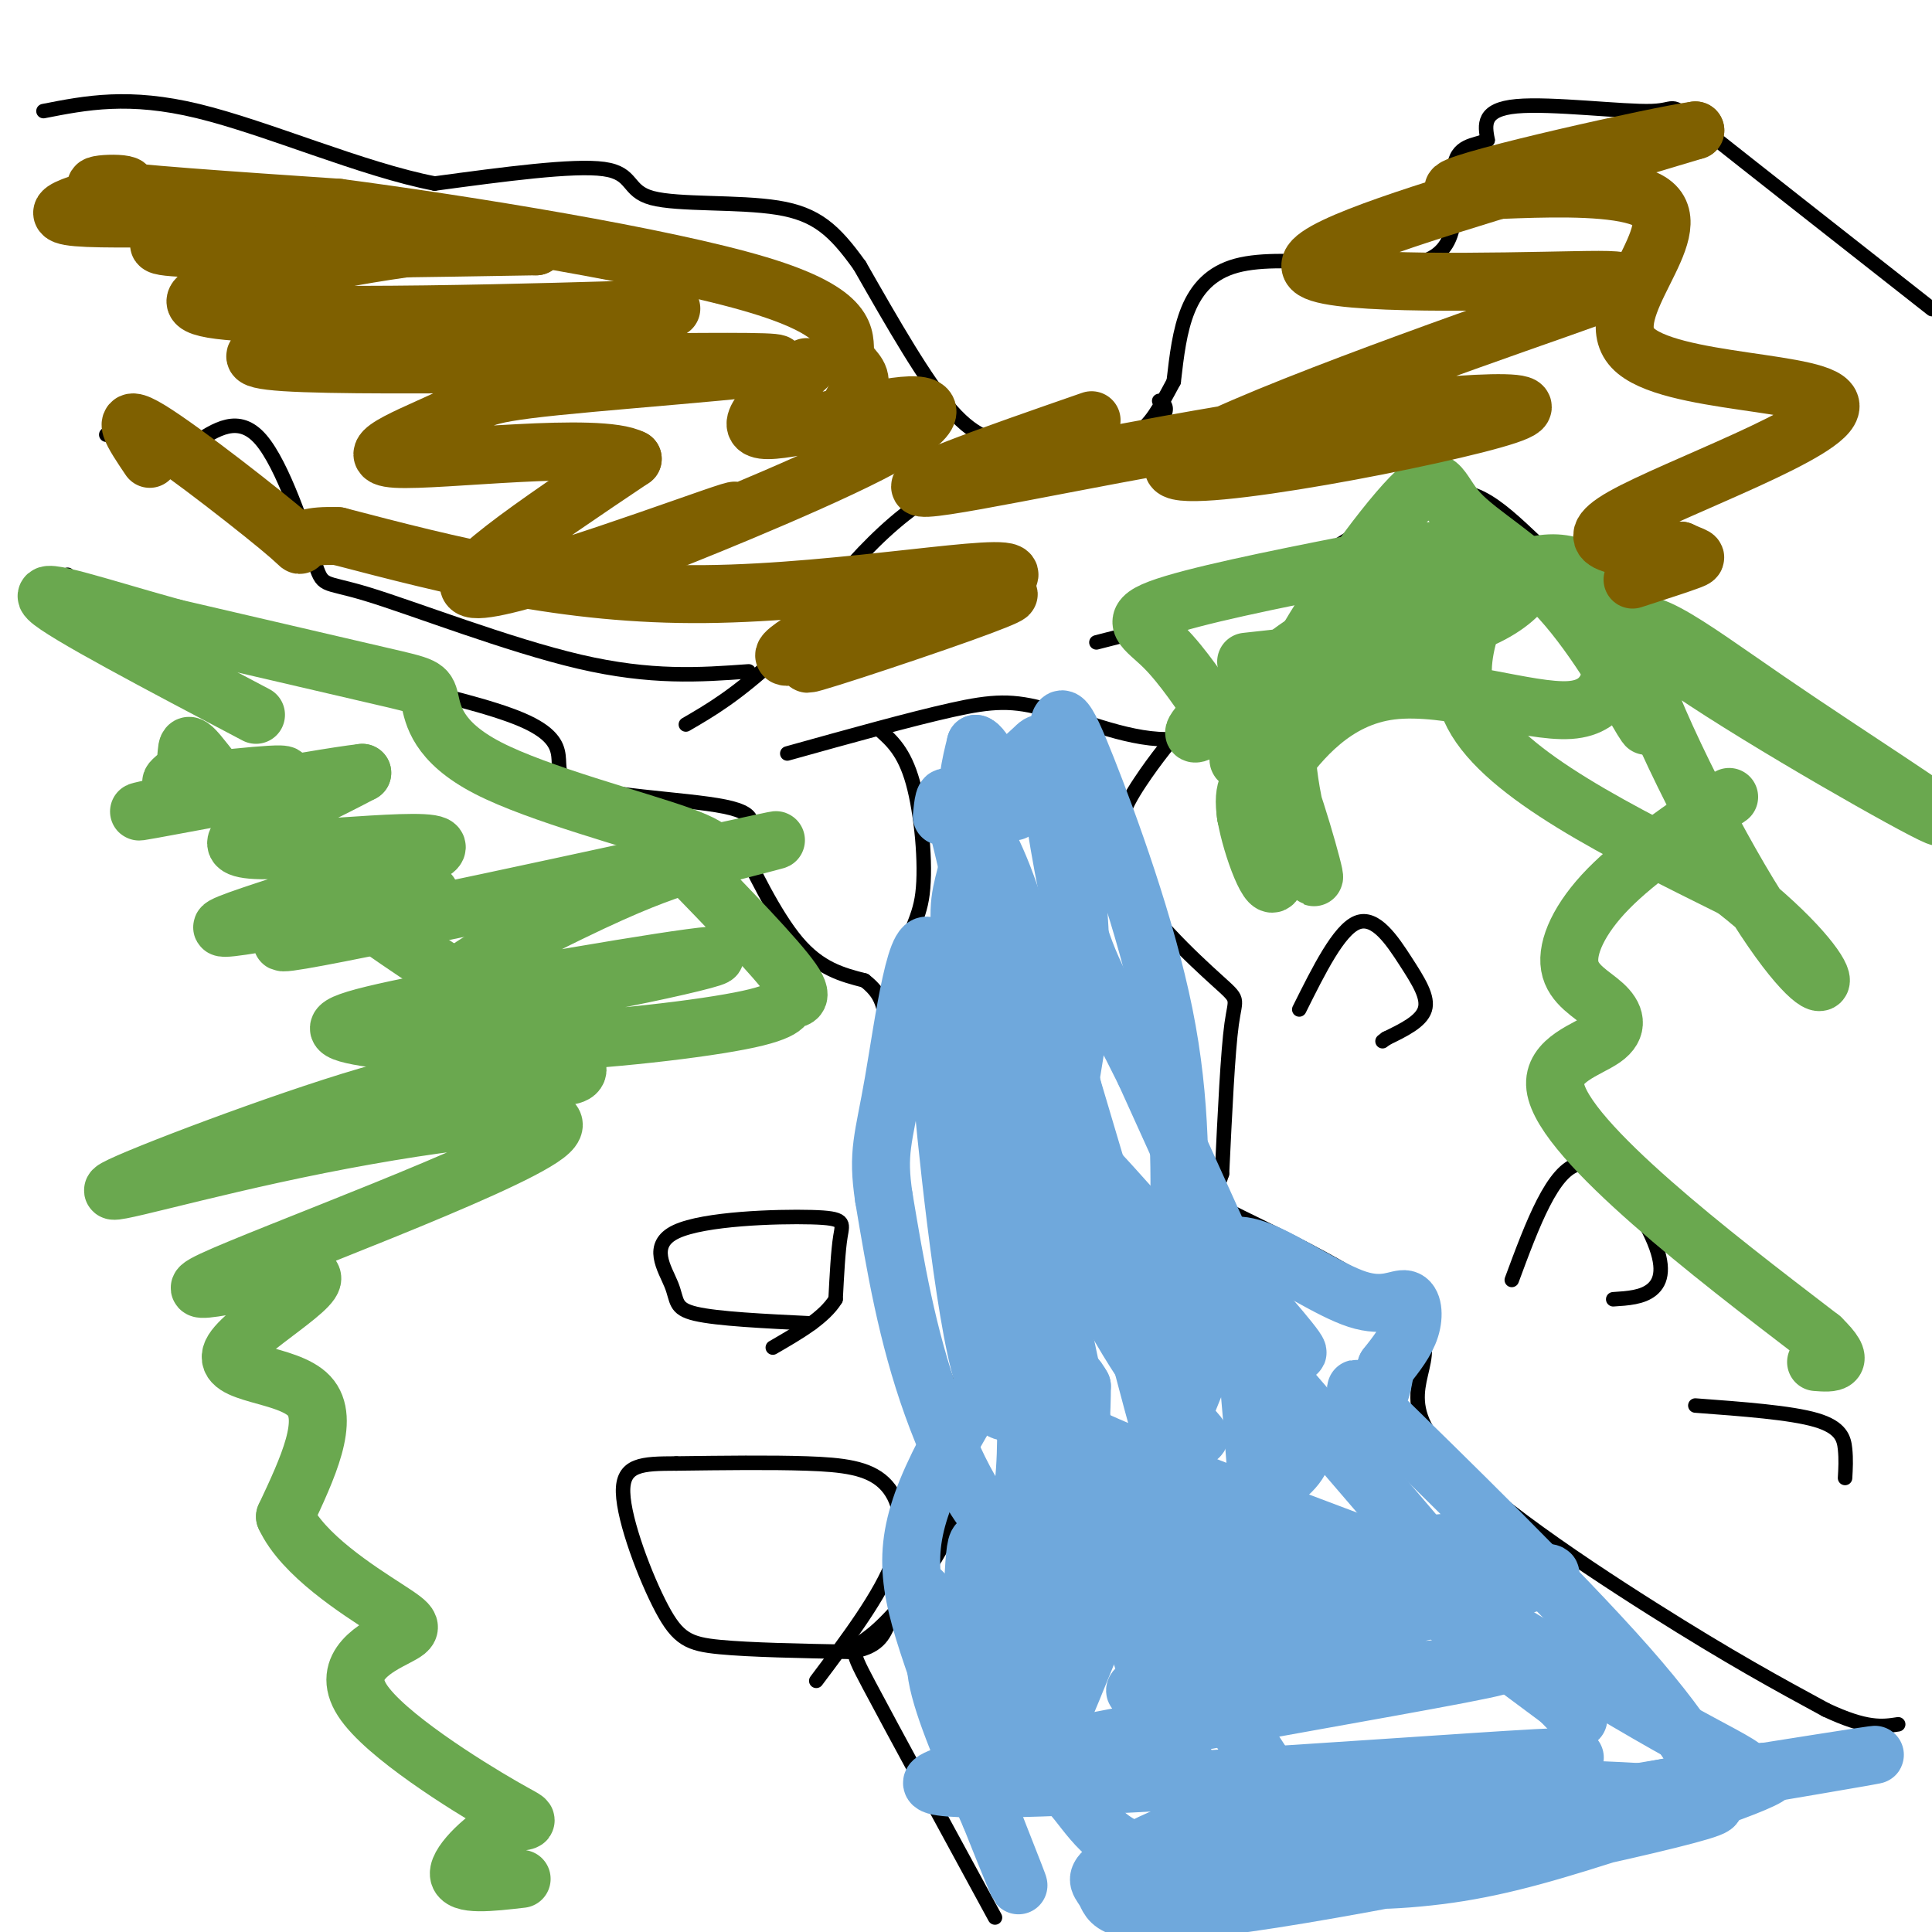 <svg viewBox='0 0 400 400' version='1.1' xmlns='http://www.w3.org/2000/svg' xmlns:xlink='http://www.w3.org/1999/xlink'><g fill='none' stroke='#000000' stroke-width='3' stroke-linecap='round' stroke-linejoin='round'><path d='M246,149c-3.338,3.987 -6.676,7.974 -10,13c-3.324,5.026 -6.633,11.089 -3,19c3.633,7.911 14.209,17.668 19,22c4.791,4.332 3.797,3.238 3,9c-0.797,5.762 -1.399,18.381 -2,31'/><path d='M253,243c-1.705,5.737 -4.968,4.579 4,9c8.968,4.421 30.167,14.422 36,22c5.833,7.578 -3.699,12.732 3,23c6.699,10.268 29.628,25.648 46,36c16.372,10.352 26.186,15.676 36,21'/><path d='M378,354c8.500,4.000 11.750,3.500 15,3'/><path d='M182,151c2.606,2.300 5.212,4.600 7,11c1.788,6.400 2.758,16.901 2,23c-0.758,6.099 -3.242,7.796 -6,20c-2.758,12.204 -5.788,34.915 -5,48c0.788,13.085 5.394,16.542 10,20'/><path d='M190,273c3.186,6.292 6.152,12.023 8,19c1.848,6.977 2.578,15.200 -1,24c-3.578,8.800 -11.463,18.177 -16,22c-4.537,3.823 -5.725,2.092 -1,11c4.725,8.908 15.362,28.454 26,48'/><path d='M400,64c-19.417,-15.256 -38.833,-30.512 -47,-37c-8.167,-6.488 -5.083,-4.208 -11,-4c-5.917,0.208 -20.833,-1.655 -28,-1c-7.167,0.655 -6.583,3.827 -6,7'/><path d='M308,29c-2.730,1.230 -6.557,0.804 -7,6c-0.443,5.196 2.496,16.014 -6,19c-8.496,2.986 -28.427,-1.861 -39,1c-10.573,2.861 -11.786,13.431 -13,24'/><path d='M243,79c-3.190,5.933 -4.664,8.767 -8,11c-3.336,2.233 -8.533,3.867 -13,4c-4.467,0.133 -8.203,-1.233 -12,-2c-3.797,-0.767 -7.656,-0.933 -13,-7c-5.344,-6.067 -12.172,-18.033 -19,-30'/><path d='M178,55c-5.262,-7.343 -8.915,-10.700 -17,-12c-8.085,-1.300 -20.600,-0.542 -26,-2c-5.400,-1.458 -3.686,-5.131 -10,-6c-6.314,-0.869 -20.657,1.065 -35,3'/><path d='M90,38c-14.911,-2.867 -34.689,-11.533 -49,-15c-14.311,-3.467 -23.156,-1.733 -32,0'/><path d='M240,83c0.935,0.542 1.869,1.083 1,3c-0.869,1.917 -3.542,5.208 -12,7c-8.458,1.792 -22.702,2.083 -35,9c-12.298,6.917 -22.649,20.458 -33,34'/><path d='M161,136c-8.667,8.000 -13.833,11.000 -19,14'/><path d='M163,156c12.756,-3.554 25.512,-7.107 34,-9c8.488,-1.893 12.708,-2.125 20,0c7.292,2.125 17.655,6.607 26,6c8.345,-0.607 14.673,-6.304 21,-12'/><path d='M264,141c8.733,-1.689 20.067,0.089 26,0c5.933,-0.089 6.467,-2.044 7,-4'/><path d='M227,133c12.793,-3.255 25.585,-6.510 38,-13c12.415,-6.490 24.451,-16.214 33,-18c8.549,-1.786 13.609,4.365 24,14c10.391,9.635 26.112,22.753 36,29c9.888,6.247 13.944,5.624 18,5'/><path d='M376,150c3.167,0.833 2.083,0.417 1,0'/><path d='M155,139c-10.078,0.729 -20.156,1.458 -35,-2c-14.844,-3.458 -34.453,-11.102 -44,-14c-9.547,-2.898 -9.032,-1.049 -11,-7c-1.968,-5.951 -6.419,-19.700 -11,-25c-4.581,-5.300 -9.290,-2.150 -14,1'/><path d='M40,92c-5.333,-0.167 -11.667,-1.083 -18,-2'/><path d='M14,119c5.485,4.470 10.970,8.941 30,14c19.030,5.059 51.606,10.707 64,16c12.394,5.293 4.606,10.233 10,13c5.394,2.767 23.970,3.362 32,5c8.030,1.638 5.515,4.319 3,7'/><path d='M153,174c2.511,5.400 7.289,15.400 12,21c4.711,5.600 9.356,6.800 14,8'/><path d='M179,203c3.000,2.333 3.500,4.167 4,6'/><path d='M185,209c0.000,0.000 0.000,5.000 0,5'/><path d='M169,348c6.673,-8.875 13.345,-17.750 16,-25c2.655,-7.250 1.292,-12.875 -2,-16c-3.292,-3.125 -8.512,-3.750 -16,-4c-7.488,-0.250 -17.244,-0.125 -27,0'/><path d='M140,303c-7.048,0.029 -11.167,0.100 -11,6c0.167,5.900 4.622,17.627 8,24c3.378,6.373 5.679,7.392 12,8c6.321,0.608 16.660,0.804 27,1'/><path d='M176,342c5.833,-0.833 6.917,-3.417 8,-6'/><path d='M168,274c-9.761,-0.472 -19.522,-0.944 -24,-2c-4.478,-1.056 -3.672,-2.694 -5,-6c-1.328,-3.306 -4.789,-8.278 1,-11c5.789,-2.722 20.828,-3.194 28,-3c7.172,0.194 6.478,1.056 6,4c-0.478,2.944 -0.739,7.972 -1,13'/><path d='M173,269c-2.333,3.833 -7.667,6.917 -13,10'/><path d='M269,209c4.107,-8.250 8.214,-16.500 12,-18c3.786,-1.500 7.250,3.750 10,8c2.750,4.250 4.786,7.500 4,10c-0.786,2.500 -4.393,4.250 -8,6'/><path d='M287,215c-1.333,1.000 -0.667,0.500 0,0'/><path d='M313,265c4.268,-11.524 8.536,-23.048 14,-24c5.464,-0.952 12.125,8.667 15,15c2.875,6.333 1.964,9.381 0,11c-1.964,1.619 -4.982,1.810 -8,2'/><path d='M351,291c9.889,0.733 19.778,1.467 25,3c5.222,1.533 5.778,3.867 6,6c0.222,2.133 0.111,4.067 0,6'/></g>
<g fill='none' stroke='#6fa8dc' stroke-width='12' stroke-linecap='round' stroke-linejoin='round'><path d='M195,169c0.489,-5.044 0.978,-10.089 7,18c6.022,28.089 17.578,89.311 26,125c8.422,35.689 13.711,45.844 19,56'/><path d='M247,368c4.182,9.671 5.136,5.849 12,10c6.864,4.151 19.639,16.274 11,1c-8.639,-15.274 -38.692,-57.944 -53,-77c-14.308,-19.056 -12.873,-14.498 5,-6c17.873,8.498 52.182,20.938 68,27c15.818,6.062 13.143,5.748 17,11c3.857,5.252 14.245,16.072 18,20c3.755,3.928 0.878,0.964 -2,-2'/><path d='M323,352c-12.192,-9.076 -41.671,-30.766 -38,-30c3.671,0.766 40.494,23.989 60,35c19.506,11.011 21.696,9.810 8,13c-13.696,3.190 -43.279,10.773 -69,15c-25.721,4.227 -47.579,5.100 -24,0c23.579,-5.100 92.594,-16.171 117,-20c24.406,-3.829 4.203,-0.414 -16,3'/><path d='M361,368c-13.409,3.565 -38.930,10.976 -58,15c-19.070,4.024 -31.687,4.661 -15,0c16.687,-4.661 62.679,-14.618 75,-16c12.321,-1.382 -9.027,5.813 -25,11c-15.973,5.187 -26.570,8.367 -38,10c-11.430,1.633 -23.694,1.721 -23,0c0.694,-1.721 14.345,-5.249 36,-9c21.655,-3.751 51.313,-7.723 39,-4c-12.313,3.723 -66.598,15.141 -94,19c-27.402,3.859 -27.922,0.158 -29,-2c-1.078,-2.158 -2.713,-2.773 0,-5c2.713,-2.227 9.775,-6.065 18,-9c8.225,-2.935 17.612,-4.968 27,-7'/><path d='M274,371c24.093,-3.416 70.827,-8.456 44,-7c-26.827,1.456 -127.214,9.408 -125,5c2.214,-4.408 107.030,-21.176 117,-24c9.970,-2.824 -74.905,8.294 -75,5c-0.095,-3.294 84.590,-21.002 86,-24c1.410,-2.998 -80.454,8.715 -105,12c-24.546,3.285 8.227,-1.857 41,-7'/><path d='M257,331c21.479,-4.315 54.678,-11.601 49,-12c-5.678,-0.399 -50.233,6.089 -62,5c-11.767,-1.089 9.255,-9.755 19,-16c9.745,-6.245 8.213,-10.070 2,-24c-6.213,-13.930 -17.106,-37.965 -28,-62'/><path d='M237,222c-7.161,-14.549 -11.064,-19.920 -14,-30c-2.936,-10.080 -4.906,-24.868 -6,-32c-1.094,-7.132 -1.313,-6.609 -3,-5c-1.687,1.609 -4.844,4.305 -8,7'/><path d='M206,162c-2.451,4.854 -4.579,13.490 -6,19c-1.421,5.510 -2.135,7.894 0,20c2.135,12.106 7.119,33.936 10,58c2.881,24.064 3.660,50.363 0,56c-3.660,5.637 -11.760,-9.390 -17,-24c-5.240,-14.610 -7.620,-28.805 -10,-43'/><path d='M183,248c-1.452,-9.571 -0.083,-12.000 2,-24c2.083,-12.000 4.881,-33.571 8,-27c3.119,6.571 6.560,41.286 10,76'/><path d='M203,273c3.472,15.082 7.151,14.787 7,17c-0.151,2.213 -4.133,6.933 -8,-11c-3.867,-17.933 -7.618,-58.521 -7,-55c0.618,3.521 5.605,51.149 11,57c5.395,5.851 11.197,-30.074 17,-66'/><path d='M223,215c2.167,-20.833 -0.917,-39.917 -4,-59'/><path d='M219,156c-0.179,-10.905 1.375,-8.667 6,3c4.625,11.667 12.321,32.762 16,51c3.679,18.238 3.339,33.619 3,49'/><path d='M244,259c0.049,13.713 -1.329,23.495 0,30c1.329,6.505 5.365,9.734 4,8c-1.365,-1.734 -8.131,-8.432 -16,-22c-7.869,-13.568 -16.841,-34.008 -18,-41c-1.159,-6.992 5.496,-0.536 22,18c16.504,18.536 42.858,49.153 53,61c10.142,11.847 4.071,4.923 -2,-2'/><path d='M287,311c-10.083,-11.690 -34.292,-39.917 -38,-46c-3.708,-6.083 13.083,9.976 18,14c4.917,4.024 -2.042,-3.988 -9,-12'/><path d='M258,267c-2.726,-3.214 -5.042,-5.247 -5,-7c0.042,-1.753 2.442,-3.224 8,-1c5.558,2.224 14.273,8.142 20,10c5.727,1.858 8.465,-0.346 10,0c1.535,0.346 1.867,3.242 1,6c-0.867,2.758 -2.934,5.379 -5,8'/><path d='M287,283c-0.903,3.006 -0.659,6.521 -3,6c-2.341,-0.521 -7.267,-5.078 3,5c10.267,10.078 35.726,34.790 50,51c14.274,16.210 17.364,23.917 18,27c0.636,3.083 -1.182,1.541 -3,0'/><path d='M352,372c-10.215,-0.864 -34.254,-3.026 -56,0c-21.746,3.026 -41.201,11.238 -53,12c-11.799,0.762 -15.943,-5.925 -20,-11c-4.057,-5.075 -8.029,-8.537 -12,-12'/><path d='M211,361c-6.890,-8.718 -18.115,-24.512 -21,-30c-2.885,-5.488 2.569,-0.670 4,3c1.431,3.670 -1.163,6.191 0,13c1.163,6.809 6.081,17.904 11,29'/><path d='M205,376c3.755,9.518 7.643,18.813 5,12c-2.643,-6.813 -11.817,-29.735 -17,-45c-5.183,-15.265 -6.375,-22.875 0,-37c6.375,-14.125 20.317,-34.765 25,-34c4.683,0.765 0.107,22.937 -1,28c-1.107,5.063 1.255,-6.982 3,-12c1.745,-5.018 2.872,-3.009 4,-1'/><path d='M224,287c0.024,9.403 -1.916,33.409 -3,39c-1.084,5.591 -1.311,-7.233 0,-13c1.311,-5.767 4.161,-4.476 2,5c-2.161,9.476 -9.332,27.136 -13,31c-3.668,3.864 -3.834,-6.068 -4,-16'/><path d='M206,333c-1.474,-7.299 -3.160,-17.545 -4,-12c-0.840,5.545 -0.834,26.882 -1,27c-0.166,0.118 -0.503,-20.982 3,-26c3.503,-5.018 10.846,6.047 12,20c1.154,13.953 -3.882,30.795 3,15c6.882,-15.795 25.680,-64.227 34,-84c8.320,-19.773 6.160,-10.886 4,-2'/><path d='M257,271c2.845,24.714 7.958,87.500 0,76c-7.958,-11.500 -28.988,-97.286 -37,-130c-8.012,-32.714 -3.006,-12.357 2,8'/><path d='M222,225c4.156,14.083 13.547,45.290 11,37c-2.547,-8.290 -17.032,-56.078 -19,-59c-1.968,-2.922 8.581,39.022 10,44c1.419,4.978 -6.290,-27.011 -14,-59'/><path d='M210,188c-4.222,-13.267 -7.778,-16.933 -9,-21c-1.222,-4.067 -0.111,-8.533 1,-13'/><path d='M202,154c1.500,0.167 4.750,7.083 8,14'/></g>
<g fill='none' stroke='#6aa84f' stroke-width='12' stroke-linecap='round' stroke-linejoin='round'><path d='M284,127c-7.789,3.830 -15.578,7.661 -10,5c5.578,-2.661 24.523,-11.813 25,-12c0.477,-0.187 -17.513,8.591 -24,11c-6.487,2.409 -1.471,-1.550 4,-5c5.471,-3.450 11.396,-6.390 8,-4c-3.396,2.390 -16.113,10.112 -21,14c-4.887,3.888 -1.943,3.944 1,4'/><path d='M267,140c-0.286,3.957 -1.502,11.851 0,22c1.502,10.149 5.723,22.554 5,19c-0.723,-3.554 -6.390,-23.066 -8,-23c-1.610,0.066 0.836,19.710 0,24c-0.836,4.290 -4.953,-6.774 -6,-13c-1.047,-6.226 0.977,-7.613 3,-9'/><path d='M261,160c1.795,-0.917 4.783,1.292 5,4c0.217,2.708 -2.337,5.916 -5,6c-2.663,0.084 -5.435,-2.957 2,-13c7.435,-10.043 25.079,-27.089 23,-28c-2.079,-0.911 -23.880,14.311 -33,20c-9.120,5.689 -5.560,1.844 -2,-2'/><path d='M251,147c-2.022,-2.887 -6.075,-9.106 -10,-13c-3.925,-3.894 -7.720,-5.463 -1,-8c6.720,-2.537 23.956,-6.041 39,-9c15.044,-2.959 27.896,-5.374 29,0c1.104,5.374 -9.542,18.535 -3,31c6.542,12.465 30.271,24.232 54,36'/><path d='M359,184c12.884,10.103 18.095,17.361 18,19c-0.095,1.639 -5.496,-2.343 -15,-18c-9.504,-15.657 -23.111,-42.991 -24,-52c-0.889,-9.009 10.938,0.307 28,12c17.062,11.693 39.357,25.763 35,24c-4.357,-1.763 -35.365,-19.359 -51,-30c-15.635,-10.641 -15.896,-14.326 -16,-15c-0.104,-0.674 -0.052,1.663 0,4'/><path d='M334,128c0.038,1.351 0.132,2.729 0,7c-0.132,4.271 -0.489,11.433 -9,12c-8.511,0.567 -25.176,-5.463 -37,-4c-11.824,1.463 -18.807,10.418 -23,16c-4.193,5.582 -5.597,7.791 -7,10'/><path d='M258,169c-0.758,-2.488 0.848,-13.709 8,-28c7.152,-14.291 19.850,-31.653 26,-38c6.150,-6.347 5.752,-1.681 10,3c4.248,4.681 13.144,9.376 21,18c7.856,8.624 14.673,21.178 17,25c2.327,3.822 0.163,-1.089 -2,-6'/><path d='M338,143c-1.349,-9.257 -3.722,-29.398 -20,-26c-16.278,3.398 -46.461,30.336 -57,38c-10.539,7.664 -1.433,-3.946 12,-15c13.433,-11.054 31.194,-21.553 39,-23c7.806,-1.447 5.659,6.158 -5,11c-10.659,4.842 -29.829,6.921 -49,9'/><path d='M146,179c2.064,-1.351 4.128,-2.702 -5,-6c-9.128,-3.298 -29.447,-8.544 -40,-14c-10.553,-5.456 -11.341,-11.123 -12,-14c-0.659,-2.877 -1.188,-2.965 -10,-5c-8.812,-2.035 -25.906,-6.018 -43,-10'/><path d='M36,130c-14.378,-3.956 -28.822,-8.844 -26,-6c2.822,2.844 22.911,13.422 43,24'/><path d='M141,178c9.895,10.192 19.789,20.383 23,25c3.211,4.617 -0.263,3.658 -1,4c-0.737,0.342 1.261,1.985 -8,4c-9.261,2.015 -29.782,4.401 -47,5c-17.218,0.599 -31.135,-0.589 -36,-2c-4.865,-1.411 -0.679,-3.044 20,-7c20.679,-3.956 57.852,-10.236 56,-9c-1.852,1.236 -42.729,9.987 -53,9c-10.271,-0.987 10.066,-11.710 23,-18c12.934,-6.290 18.467,-8.145 24,-10'/><path d='M142,179c11.996,-3.592 29.987,-7.572 9,-3c-20.987,4.572 -80.953,17.696 -91,19c-10.047,1.304 29.824,-9.213 29,-10c-0.824,-0.787 -42.342,8.157 -43,7c-0.658,-1.157 39.545,-12.413 44,-16c4.455,-3.587 -26.839,0.496 -37,0c-10.161,-0.496 0.811,-5.570 8,-9c7.189,-3.430 10.594,-5.215 14,-7'/><path d='M75,160c-10.319,1.173 -43.116,7.607 -46,8c-2.884,0.393 24.144,-5.253 29,-7c4.856,-1.747 -12.461,0.406 -19,1c-6.539,0.594 -2.299,-0.371 -1,-3c1.299,-2.629 -0.343,-6.921 3,-3c3.343,3.921 11.669,16.056 28,29c16.331,12.944 40.666,26.698 48,33c7.334,6.302 -2.333,5.151 -12,4'/><path d='M105,222c-4.879,0.497 -11.078,-0.260 -29,5c-17.922,5.260 -47.569,16.537 -52,19c-4.431,2.463 16.354,-3.889 42,-9c25.646,-5.111 56.152,-8.981 47,-2c-9.152,6.981 -57.960,24.813 -69,30c-11.040,5.187 15.690,-2.269 20,-1c4.310,1.269 -13.801,11.265 -16,16c-2.199,4.735 11.515,4.210 16,9c4.485,4.790 -0.257,14.895 -5,25'/><path d='M59,314c3.626,7.924 15.192,15.234 21,19c5.808,3.766 5.857,3.988 2,6c-3.857,2.012 -11.619,5.815 -7,13c4.619,7.185 21.620,17.750 29,22c7.380,4.250 5.141,2.183 1,4c-4.141,1.817 -10.183,7.519 -10,10c0.183,2.481 6.592,1.740 13,1'/><path d='M358,165c-9.477,6.415 -18.954,12.831 -25,19c-6.046,6.169 -8.661,12.092 -8,16c0.661,3.908 4.597,5.801 7,8c2.403,2.199 3.273,4.703 0,7c-3.273,2.297 -10.689,4.388 -10,10c0.689,5.612 9.483,14.746 20,24c10.517,9.254 22.759,18.627 35,28'/><path d='M377,277c5.667,5.500 2.333,5.250 -1,5'/></g>
<g fill='none' stroke='#7f6000' stroke-width='12' stroke-linecap='round' stroke-linejoin='round'><path d='M167,76c-6.877,6.182 -13.753,12.364 -9,13c4.753,0.636 21.137,-4.275 29,-5c7.863,-0.725 7.206,2.737 -7,10c-14.206,7.263 -41.963,18.328 -44,19c-2.037,0.672 21.644,-9.050 15,-7c-6.644,2.050 -43.613,15.871 -52,16c-8.387,0.129 11.806,-13.436 32,-27'/><path d='M131,95c-6.844,-3.704 -39.954,0.535 -49,0c-9.046,-0.535 5.970,-5.844 12,-9c6.030,-3.156 3.072,-4.159 21,-6c17.928,-1.841 56.742,-4.520 43,-5c-13.742,-0.480 -80.040,1.239 -99,0c-18.960,-1.239 9.417,-5.437 37,-8c27.583,-2.563 54.373,-3.491 38,-3c-16.373,0.491 -75.908,2.401 -90,0c-14.092,-2.401 17.259,-9.115 36,-12c18.741,-2.885 24.870,-1.943 31,-1'/><path d='M111,51c-15.306,0.235 -69.072,1.321 -77,0c-7.928,-1.321 29.981,-5.050 30,-6c0.019,-0.950 -37.850,0.879 -48,0c-10.150,-0.879 7.421,-4.468 10,-6c2.579,-1.532 -9.835,-1.009 -5,0c4.835,1.009 26.917,2.505 49,4'/><path d='M70,43c26.257,3.458 67.399,10.102 87,16c19.601,5.898 17.662,11.049 18,14c0.338,2.951 2.954,3.700 3,6c0.046,2.300 -2.477,6.150 -5,10'/><path d='M226,87c-20.655,7.179 -41.311,14.359 -34,14c7.311,-0.359 42.588,-8.255 74,-13c31.412,-4.745 58.958,-6.337 46,-2c-12.958,4.337 -66.419,14.605 -69,11c-2.581,-3.605 45.717,-21.082 71,-30c25.283,-8.918 27.550,-9.277 12,-9c-15.550,0.277 -48.917,1.190 -54,-2c-5.083,-3.190 18.119,-10.483 36,-16c17.881,-5.517 30.440,-9.259 43,-13'/><path d='M351,27c-7.456,0.985 -47.598,9.948 -50,12c-2.402,2.052 32.934,-2.806 41,3c8.066,5.806 -11.137,22.278 -4,30c7.137,7.722 40.614,6.694 41,12c0.386,5.306 -32.318,16.944 -43,23c-10.682,6.056 0.659,6.528 12,7'/><path d='M348,114c2.844,1.356 3.956,1.244 2,2c-1.956,0.756 -6.978,2.378 -12,4'/><path d='M189,120c-14.984,7.945 -29.969,15.889 -26,16c3.969,0.111 26.891,-7.613 38,-11c11.109,-3.387 10.405,-2.438 -2,2c-12.405,4.438 -36.511,12.365 -31,10c5.511,-2.365 40.637,-15.021 41,-18c0.363,-2.979 -34.039,3.720 -63,4c-28.961,0.280 -52.480,-5.860 -76,-12'/><path d='M70,111c-12.298,-0.476 -5.042,4.333 -10,0c-4.958,-4.333 -22.131,-17.810 -29,-22c-6.869,-4.190 -3.435,0.905 0,6'/></g>
</svg>